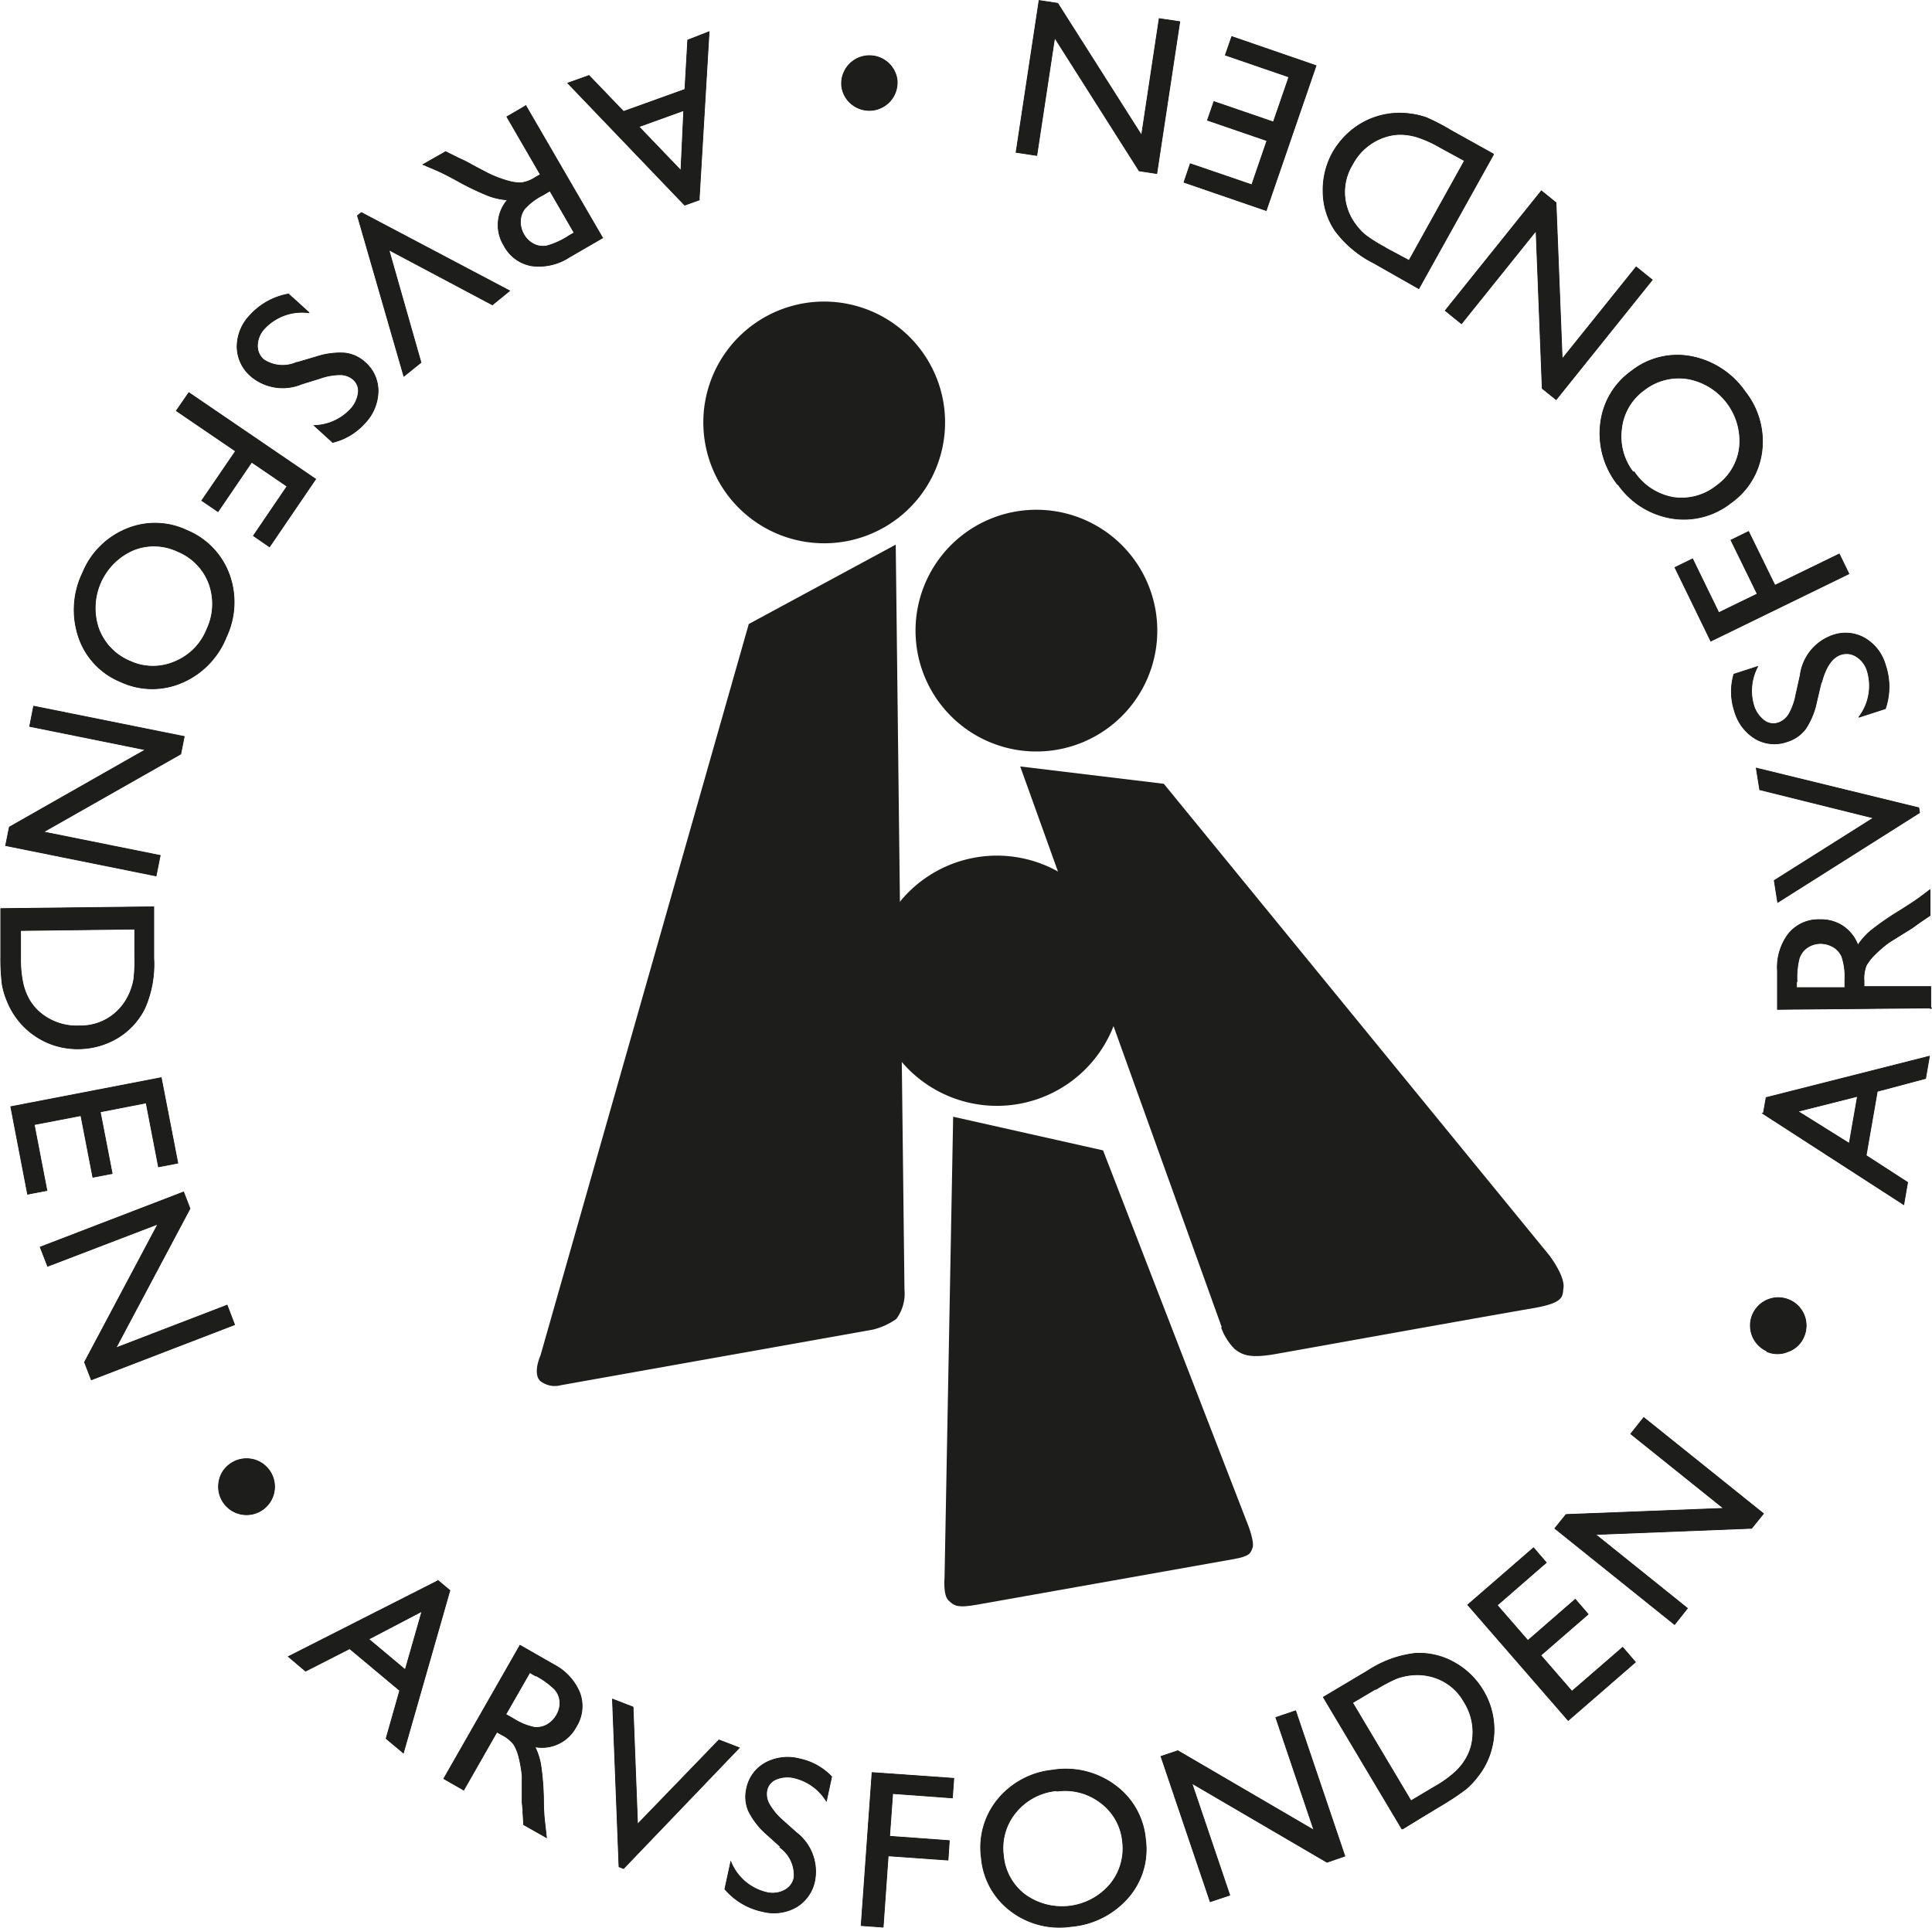 <svg id="Lager_1" data-name="Lager 1" xmlns="http://www.w3.org/2000/svg" viewBox="0 0 150.4 150.07"><defs><style>.cls-1,.cls-2{fill:#1d1d1b;}.cls-2{stroke:#1d1d1b;stroke-width:0.06px;}</style></defs><title>Arvsfonden_logotyp_svart</title><path class="cls-1" d="M280.53,331.39l3.28,3.42.22-4.68-3.49,1.26Zm4.71,5.7-1.14.41L275,328l1.65-.59,2.69,2.8,4.78-1.72.22-3.84L286,324l-.77,13" transform="translate(-230.8 -321.53)"/><path class="cls-2" d="M280.53,331.39l3.28,3.42.22-4.68-3.49,1.26Zm4.71,5.7-1.14.41L275,328l1.65-.59,2.69,2.8,4.78-1.72.22-3.84L286,324l-.77,13Z" transform="translate(-230.8 -321.53)"/><path class="cls-1" d="M275.05,339.91l.45-.26-1.89-3.26-.56.33a4.78,4.78,0,0,0-1.43,1.09,1.68,1.68,0,0,0-.31,1,1.94,1.94,0,0,0,.28,1,1.82,1.82,0,0,0,.77.73,1.6,1.6,0,0,0,1,.14,6.09,6.09,0,0,0,1.65-.74Zm-3.34-10.19,6,10.33-2.59,1.5a4.33,4.33,0,0,1-2.94.67,3,3,0,0,1-2.14-1.57,3,3,0,0,1,.27-3.56,5.3,5.3,0,0,1-1.48-.32,20.62,20.62,0,0,1-2.47-1.19q-1-.57-1.63-.82l-1-.42,1.76-1,.84.42.16.08.52.24.9.49,1,.52a9.15,9.15,0,0,0,1.43.53,3.62,3.62,0,0,0,1,.15,2.67,2.67,0,0,0,1.13-.43l.39-.22-2.61-4.5,1.48-.86" transform="translate(-230.8 -321.53)"/><path class="cls-2" d="M275.05,339.91l.45-.26-1.89-3.26-.56.33a4.78,4.78,0,0,0-1.43,1.09,1.68,1.68,0,0,0-.31,1,1.94,1.94,0,0,0,.28,1,1.82,1.82,0,0,0,.77.73,1.6,1.6,0,0,0,1,.14,6.09,6.09,0,0,0,1.65-.74Zm-3.34-10.19,6,10.33-2.59,1.5a4.33,4.33,0,0,1-2.94.67,3,3,0,0,1-2.14-1.57,3,3,0,0,1,.27-3.56,5.31,5.31,0,0,1-1.48-.32,20.76,20.76,0,0,1-2.47-1.19q-1.05-.57-1.63-.82l-1-.42,1.76-1,.85.42.16.08.52.24.9.49,1,.52a9.09,9.09,0,0,0,1.43.53,3.61,3.61,0,0,0,1,.15,2.68,2.68,0,0,0,1.13-.43l.39-.22-2.61-4.5,1.48-.86Z" transform="translate(-230.8 -321.53)"/><polyline class="cls-1" points="32.77 28.22 31.44 29.29 27.83 16.79 28.13 16.55 39.67 22.64 38.33 23.73 30.27 19.45 32.77 28.22"/><polygon class="cls-2" points="32.77 28.22 31.44 29.29 27.83 16.79 28.13 16.55 39.67 22.64 38.33 23.73 30.27 19.45 32.77 28.22 32.77 28.22"/><path class="cls-1" d="M253.93,349.75l1.46-.43a5.92,5.92,0,0,1,2.26-.3,2.81,2.81,0,0,1,1.58.73,2.94,2.94,0,0,1,1,2.27,3.66,3.66,0,0,1-1.06,2.48,4.85,4.85,0,0,1-2.47,1.47l-1.44-1.31a4,4,0,0,0,2.79-1.23,2.29,2.29,0,0,0,.64-1.28,1.18,1.18,0,0,0-.38-1.07,1.54,1.54,0,0,0-1-.38,4.77,4.77,0,0,0-1.59.28l-1.45.45a3.82,3.82,0,0,1-3.93-.61,3.05,3.05,0,0,1-1.08-2.28,3.53,3.53,0,0,1,1-2.46,5.27,5.27,0,0,1,3-1.66l1.61,1.46a4,4,0,0,0-3.46,1.2,2,2,0,0,0-.57,1.29,1.41,1.41,0,0,0,.47,1.15,2.66,2.66,0,0,0,2.59.22" transform="translate(-230.8 -321.53)"/><path class="cls-2" d="M253.93,349.75l1.46-.43a5.92,5.92,0,0,1,2.26-.3,2.81,2.81,0,0,1,1.58.73,2.94,2.94,0,0,1,1,2.27,3.66,3.66,0,0,1-1.06,2.48,4.85,4.85,0,0,1-2.47,1.47l-1.44-1.31a4,4,0,0,0,2.79-1.23,2.29,2.29,0,0,0,.64-1.28,1.18,1.18,0,0,0-.38-1.07,1.54,1.54,0,0,0-1-.38,4.77,4.77,0,0,0-1.59.28l-1.45.45a3.82,3.82,0,0,1-3.93-.61,3.05,3.05,0,0,1-1.08-2.28,3.53,3.53,0,0,1,1-2.46,5.27,5.27,0,0,1,3-1.66l1.61,1.46a4,4,0,0,0-3.46,1.2,2,2,0,0,0-.57,1.29,1.41,1.41,0,0,0,.47,1.15,2.66,2.66,0,0,0,2.59.22Z" transform="translate(-230.8 -321.53)"/><polyline class="cls-1" points="24.57 37.3 20.98 42.57 19.73 41.71 22.35 37.86 19.59 35.98 16.97 39.83 15.71 38.97 18.34 35.12 13.73 31.98 14.7 30.57 24.57 37.3"/><polygon class="cls-2" points="24.57 37.3 20.98 42.57 19.73 41.71 22.35 37.86 19.59 35.98 16.97 39.83 15.71 38.97 18.34 35.12 13.73 31.98 14.7 30.57 24.57 37.3 24.57 37.3"/><path class="cls-1" d="M246.88,370.58a4.64,4.64,0,0,0,.2-3.6,4.36,4.36,0,0,0-2.46-2.53,4.29,4.29,0,0,0-3.47-.09,4.93,4.93,0,0,0-2.68,6.1A4.39,4.39,0,0,0,240.9,373a4.27,4.27,0,0,0,3.46.07,4.54,4.54,0,0,0,2.52-2.48Zm1.51.6a6.43,6.43,0,0,1-3.47,3.51,5.83,5.83,0,0,1-4.76-.1,5.72,5.72,0,0,1-3.24-3.47,6.62,6.62,0,0,1,.32-5,6.22,6.22,0,0,1,3.41-3.41,5.76,5.76,0,0,1,4.69.11,5.89,5.89,0,0,1,3.31,3.45,6.32,6.32,0,0,1-.26,4.9" transform="translate(-230.8 -321.53)"/><path class="cls-2" d="M246.88,370.58a4.64,4.64,0,0,0,.2-3.6,4.36,4.36,0,0,0-2.46-2.53,4.29,4.29,0,0,0-3.47-.09,4.93,4.93,0,0,0-2.68,6.1A4.39,4.39,0,0,0,240.9,373a4.27,4.27,0,0,0,3.46.07,4.54,4.54,0,0,0,2.52-2.48Zm1.51.6a6.43,6.43,0,0,1-3.47,3.51,5.82,5.82,0,0,1-4.76-.1,5.72,5.72,0,0,1-3.24-3.47,6.62,6.62,0,0,1,.32-5,6.23,6.23,0,0,1,3.41-3.41,5.77,5.77,0,0,1,4.69.11,5.9,5.9,0,0,1,3.31,3.45,6.32,6.32,0,0,1-.26,4.9Z" transform="translate(-230.8 -321.53)"/><polyline class="cls-1" points="12.47 66.6 12.15 68.19 0.44 65.83 0.73 64.39 11.32 58.37 2.31 56.55 2.62 54.98 14.34 57.34 14.07 58.7 3.38 64.77 12.47 66.6"/><polygon class="cls-2" points="12.47 66.6 12.15 68.19 0.44 65.83 0.73 64.39 11.32 58.37 2.31 56.55 2.62 54.98 14.34 57.34 14.07 58.7 3.38 64.77 12.47 66.6 12.47 66.6"/><path class="cls-1" d="M241.29,396l0-2.14-8.89.11,0,2.19a8.73,8.73,0,0,0,.2,2,4.68,4.68,0,0,0,.46,1.18,4,4,0,0,0,.67.86A4.41,4.41,0,0,0,237,401.4a4.1,4.1,0,0,0,3.12-1.34,4.25,4.25,0,0,0,.73-1.11,4.76,4.76,0,0,0,.37-1.18,12.16,12.16,0,0,0,.07-1.79Zm-10.45-3.73,11.93-.14,0,4a8.53,8.53,0,0,1-.69,3.87A5.53,5.53,0,0,1,240,402.3a6,6,0,0,1-3.09.88,5.93,5.93,0,0,1-2.3-.43,5.92,5.92,0,0,1-3.26-3.31,6.07,6.07,0,0,1-.37-1.24,16.2,16.2,0,0,1-.12-2.15l0-3.78" transform="translate(-230.8 -321.53)"/><path class="cls-2" d="M241.29,396l0-2.14-8.89.11,0,2.19a8.73,8.73,0,0,0,.2,2,4.68,4.68,0,0,0,.46,1.18,4,4,0,0,0,.67.86A4.41,4.41,0,0,0,237,401.4a4.1,4.1,0,0,0,3.12-1.34,4.25,4.25,0,0,0,.73-1.11,4.76,4.76,0,0,0,.37-1.18,12.16,12.16,0,0,0,.07-1.79Zm-10.45-3.73,11.93-.14,0,4a8.53,8.53,0,0,1-.69,3.87A5.53,5.53,0,0,1,240,402.3a6,6,0,0,1-3.09.88,5.93,5.93,0,0,1-2.3-.43,5.92,5.92,0,0,1-3.26-3.31,6.07,6.07,0,0,1-.37-1.24,16.2,16.2,0,0,1-.12-2.15l0-3.78Z" transform="translate(-230.8 -321.53)"/><polyline class="cls-1" points="12.55 83.9 13.84 90.55 12.34 90.84 11.38 85.86 7.8 86.56 8.73 91.36 7.23 91.65 6.3 86.85 2.66 87.55 3.65 92.68 2.15 92.97 0.84 86.16 12.55 83.9"/><polygon class="cls-2" points="12.55 83.9 13.84 90.55 12.34 90.84 11.38 85.86 7.8 86.56 8.73 91.36 7.23 91.65 6.3 86.85 2.66 87.55 3.65 92.68 2.15 92.97 0.84 86.16 12.55 83.9 12.55 83.9"/><polyline class="cls-1" points="17.68 101.61 18.26 103.13 7.11 107.42 6.58 106.05 12.3 95.29 3.71 98.58 3.13 97.09 14.29 92.8 14.79 94.09 9.02 104.94 17.68 101.61"/><polygon class="cls-2" points="17.68 101.61 18.26 103.13 7.11 107.42 6.58 106.05 12.3 95.29 3.71 98.58 3.13 97.09 14.29 92.8 14.79 94.09 9.02 104.94 17.68 101.61 17.68 101.61"/><path class="cls-1" d="M248.71,435.51a2.18,2.18,0,1,1-.87,1.42,2.09,2.09,0,0,1,.87-1.42" transform="translate(-230.8 -321.53)"/><path class="cls-2" d="M248.71,435.51a2.18,2.18,0,1,1-.87,1.42,2.09,2.09,0,0,1,.87-1.42Z" transform="translate(-230.8 -321.53)"/><path class="cls-1" d="M262.35,451.52l1.3-4.55-4.15,2.17,2.84,2.38Zm2.55-6.94.92.77L262.2,458l-1.34-1.12,1.06-3.74-3.9-3.26-3.43,1.75-1.34-1.13,11.65-5.91" transform="translate(-230.8 -321.53)"/><path class="cls-2" d="M262.35,451.52l1.3-4.55-4.15,2.17,2.84,2.38Zm2.55-6.94.92.77L262.2,458l-1.34-1.12,1.06-3.74-3.9-3.26-3.43,1.75-1.34-1.13,11.65-5.91Z" transform="translate(-230.8 -321.53)"/><path class="cls-1" d="M272.49,452l-.45-.26L270.17,455l.57.32a4.87,4.87,0,0,0,1.66.69,1.69,1.69,0,0,0,1-.21,2,2,0,0,0,.74-.76,1.83,1.83,0,0,0,.25-1,1.6,1.6,0,0,0-.41-1,6.24,6.24,0,0,0-1.47-1.06Zm-7.14,8,5.93-10.38,2.6,1.49a4.33,4.33,0,0,1,2.05,2.21,3,3,0,0,1-.28,2.64,3,3,0,0,1-3.21,1.56,5.21,5.21,0,0,1,.46,1.45,20.46,20.46,0,0,1,.21,2.73c0,.8.06,1.41.11,1.83l.12,1.06-1.77-1-.06-.95s0-.09,0-.18l-.06-.58,0-1,0-1.09a9.89,9.89,0,0,0-.26-1.5,3.78,3.78,0,0,0-.38-.94,2.64,2.64,0,0,0-.94-.76l-.39-.22-2.58,4.52-1.49-.85" transform="translate(-230.8 -321.53)"/><path class="cls-2" d="M272.49,452l-.45-.26L270.17,455l.57.32a4.87,4.87,0,0,0,1.66.69,1.69,1.69,0,0,0,1-.21,2,2,0,0,0,.74-.76,1.83,1.83,0,0,0,.25-1,1.6,1.6,0,0,0-.41-1,6.24,6.24,0,0,0-1.47-1.06Zm-7.14,8,5.93-10.38,2.6,1.49a4.33,4.33,0,0,1,2.05,2.21,3,3,0,0,1-.28,2.64,3,3,0,0,1-3.21,1.56,5.21,5.21,0,0,1,.46,1.45,20.46,20.46,0,0,1,.21,2.73c0,.8.06,1.41.11,1.83l.12,1.06-1.77-1-.06-.95s0-.09,0-.18l-.06-.58,0-1,0-1.09a9.89,9.89,0,0,0-.26-1.5,3.78,3.78,0,0,0-.38-.94,2.64,2.64,0,0,0-.94-.76l-.39-.22-2.58,4.52-1.49-.85Z" transform="translate(-230.8 -321.53)"/><polyline class="cls-1" points="55.97 135.46 57.55 136.07 48.54 145.47 48.19 145.33 47.68 132.28 49.28 132.9 49.63 142.02 55.97 135.46"/><polygon class="cls-2" points="55.97 135.46 57.55 136.07 48.54 145.47 48.19 145.33 47.68 132.28 49.28 132.9 49.63 142.02 55.97 135.46 55.97 135.46"/><path class="cls-1" d="M291.59,465.33l-1.11-1a5.87,5.87,0,0,1-1.4-1.8,2.79,2.79,0,0,1-.16-1.74,2.93,2.93,0,0,1,1.44-2,3.65,3.65,0,0,1,2.67-.33,4.8,4.8,0,0,1,2.51,1.39l-.41,1.9a4,4,0,0,0-2.46-1.8,2.28,2.28,0,0,0-1.43.09,1.19,1.19,0,0,0-.74.86,1.55,1.55,0,0,0,.17,1.07,4.83,4.83,0,0,0,1,1.23l1.12,1a3.82,3.82,0,0,1,1.44,3.71,3.06,3.06,0,0,1-1.43,2.08,3.51,3.51,0,0,1-2.64.35,5.26,5.26,0,0,1-2.93-1.74l.46-2.13a4,4,0,0,0,2.77,2.39,2,2,0,0,0,1.4-.16,1.41,1.41,0,0,0,.76-1,2.66,2.66,0,0,0-1.1-2.35" transform="translate(-230.8 -321.53)"/><path class="cls-2" d="M291.59,465.33l-1.11-1a5.87,5.87,0,0,1-1.4-1.8,2.79,2.79,0,0,1-.16-1.74,2.93,2.93,0,0,1,1.44-2,3.65,3.65,0,0,1,2.67-.33,4.8,4.8,0,0,1,2.51,1.39l-.41,1.9a4,4,0,0,0-2.46-1.8,2.28,2.28,0,0,0-1.43.09,1.19,1.19,0,0,0-.74.86,1.55,1.55,0,0,0,.17,1.07,4.83,4.83,0,0,0,1,1.23l1.12,1a3.82,3.82,0,0,1,1.44,3.71,3.06,3.06,0,0,1-1.43,2.08,3.51,3.51,0,0,1-2.64.35,5.26,5.26,0,0,1-2.93-1.74l.46-2.13a4,4,0,0,0,2.77,2.39,2,2,0,0,0,1.4-.16,1.41,1.41,0,0,0,.76-1,2.66,2.66,0,0,0-1.1-2.35Z" transform="translate(-230.8 -321.53)"/><polyline class="cls-1" points="67.89 138 74.25 138.45 74.14 139.97 69.49 139.63 69.25 142.96 73.9 143.3 73.8 144.81 69.14 144.48 68.75 150.03 67.04 149.91 67.89 138"/><polygon class="cls-2" points="67.89 138 74.25 138.45 74.14 139.97 69.49 139.63 69.25 142.96 73.9 143.3 73.8 144.81 69.14 144.48 68.75 150.03 67.04 149.91 67.89 138 67.89 138"/><path class="cls-1" d="M313.12,460.93a4.65,4.65,0,0,0-3.21,1.65,4.36,4.36,0,0,0-1,3.4,4.28,4.28,0,0,0,1.67,3.05,4.92,4.92,0,0,0,6.61-.76,4.37,4.37,0,0,0,1-3.38,4.26,4.26,0,0,0-1.68-3,4.56,4.56,0,0,0-3.41-.92Zm-.25-1.61a6.42,6.42,0,0,1,4.78,1.24,5.81,5.81,0,0,1,2.32,4.16,5.71,5.71,0,0,1-1.36,4.55,6.62,6.62,0,0,1-4.47,2.24,6.23,6.23,0,0,1-4.66-1.22,5.77,5.77,0,0,1-2.27-4.11,5.89,5.89,0,0,1,1.31-4.6,6.33,6.33,0,0,1,4.36-2.25" transform="translate(-230.8 -321.53)"/><path class="cls-2" d="M313.12,460.93a4.65,4.65,0,0,0-3.21,1.65,4.36,4.36,0,0,0-1,3.4,4.28,4.28,0,0,0,1.67,3.05,4.92,4.92,0,0,0,6.61-.76,4.37,4.37,0,0,0,1-3.38,4.26,4.26,0,0,0-1.68-3,4.56,4.56,0,0,0-3.41-.92Zm-.25-1.61a6.43,6.43,0,0,1,4.78,1.24,5.81,5.81,0,0,1,2.32,4.16,5.71,5.71,0,0,1-1.36,4.55,6.62,6.62,0,0,1-4.47,2.24,6.23,6.23,0,0,1-4.67-1.22,5.77,5.77,0,0,1-2.27-4.11,5.9,5.9,0,0,1,1.31-4.6,6.34,6.34,0,0,1,4.36-2.25Z" transform="translate(-230.8 -321.53)"/><polyline class="cls-1" points="99.32 133.71 100.86 133.19 104.69 144.5 103.3 144.98 92.78 138.83 95.73 147.54 94.21 148.05 90.38 136.74 91.69 136.3 102.29 142.49 99.32 133.71"/><polygon class="cls-2" points="99.32 133.71 100.86 133.19 104.69 144.5 103.3 144.98 92.78 138.83 95.73 147.54 94.21 148.05 90.38 136.74 91.69 136.3 102.29 142.49 99.32 133.71 99.32 133.71"/><path class="cls-1" d="M337.93,453l-1.84,1.09,4.55,7.64,1.88-1.12a8.71,8.71,0,0,0,1.62-1.17,4.54,4.54,0,0,0,.79-1,4,4,0,0,0,.41-1,4.43,4.43,0,0,0-.57-3.43,4.09,4.09,0,0,0-2.72-2,4.15,4.15,0,0,0-1.33-.08,4.64,4.64,0,0,0-1.21.27,12.23,12.23,0,0,0-1.58.84Zm2,10.91-6.11-10.25,3.46-2.06a8.51,8.51,0,0,1,3.69-1.35,5.52,5.52,0,0,1,3,.69,6,6,0,0,1,2.31,2.23,5.78,5.78,0,0,1,.77,2.2,5.72,5.72,0,0,1-.14,2.33,5.78,5.78,0,0,1-1.08,2.15,6.14,6.14,0,0,1-.88.94A17.53,17.53,0,0,1,343.2,462L340,463.91" transform="translate(-230.8 -321.53)"/><path class="cls-2" d="M337.93,453l-1.84,1.09,4.55,7.64,1.88-1.12a8.71,8.71,0,0,0,1.62-1.17,4.54,4.54,0,0,0,.79-1,4,4,0,0,0,.41-1,4.43,4.43,0,0,0-.57-3.43,4.09,4.09,0,0,0-2.72-2,4.15,4.15,0,0,0-1.33-.08,4.64,4.64,0,0,0-1.21.27,12.23,12.23,0,0,0-1.58.84Zm2,10.91-6.11-10.25,3.46-2.06a8.5,8.5,0,0,1,3.69-1.35,5.52,5.52,0,0,1,3,.69,6,6,0,0,1,2.3,2.23,5.88,5.88,0,0,1-.45,6.68,6.12,6.12,0,0,1-.88.94,17.44,17.44,0,0,1-1.8,1.18L340,463.91Z" transform="translate(-230.8 -321.53)"/><polyline class="cls-1" points="114.26 124.94 119.38 120.5 120.37 121.65 116.55 124.97 118.94 127.72 122.63 124.51 123.63 125.67 119.94 128.87 122.37 131.67 126.32 128.25 127.31 129.4 122.08 133.94 114.26 124.94"/><polygon class="cls-2" points="114.26 124.94 119.38 120.5 120.37 121.65 116.55 124.97 118.94 127.72 122.63 124.51 123.63 125.67 119.94 128.87 122.37 131.67 126.32 128.25 127.31 129.4 122.08 133.94 114.26 124.94 114.26 124.94"/><polyline class="cls-1" points="126.95 111.63 127.96 110.36 137.28 117.84 136.36 118.98 124.2 119.46 131.36 125.21 130.36 126.47 121.04 118.99 121.91 117.91 134.18 117.43 126.95 111.63"/><polygon class="cls-2" points="126.95 111.63 127.96 110.36 137.28 117.84 136.36 118.98 124.2 119.46 131.36 125.21 130.36 126.47 121.04 118.99 121.91 117.91 134.18 117.43 126.95 111.63 126.95 111.63"/><path class="cls-1" d="M368.35,426.71a2.17,2.17,0,1,1,2.86-1.09,2.06,2.06,0,0,1-1.21,1.13,2.1,2.1,0,0,1-1.66,0" transform="translate(-230.8 -321.53)"/><path class="cls-2" d="M368.35,426.71a2.17,2.17,0,1,1,2.86-1.09,2.06,2.06,0,0,1-1.21,1.13,2.1,2.1,0,0,1-1.66,0Z" transform="translate(-230.8 -321.53)"/><path class="cls-1" d="M375.36,406.89l-4.6,1.16,4,2.5.64-3.66Zm-7.28,1.28.21-1.19L381,403.76l-.3,1.73-3.76,1-.87,5,3.23,2.09-.3,1.73-11-7.11" transform="translate(-230.8 -321.53)"/><path class="cls-2" d="M375.36,406.89l-4.6,1.16,4,2.5.64-3.66Zm-7.28,1.28.21-1.19L381,403.76l-.3,1.73-3.76,1-.87,5,3.23,2.09-.3,1.73-11-7.11Z" transform="translate(-230.8 -321.53)"/><path class="cls-1" d="M370.65,397.91v.51l3.77,0v-.65a4.83,4.83,0,0,0-.24-1.78,1.66,1.66,0,0,0-.68-.75,2,2,0,0,0-1-.26,1.83,1.83,0,0,0-1,.31,1.61,1.61,0,0,0-.64.85,6,6,0,0,0-.17,1.8ZM381.17,400l-12,.11,0-3a4.33,4.33,0,0,1,.87-2.89,3,3,0,0,1,2.42-1.09,3,3,0,0,1,3,2,5.37,5.37,0,0,1,1-1.13,21.33,21.33,0,0,1,2.25-1.56q1-.63,1.52-1l.85-.64,0,2-.78.53-.14.1-.47.34-.87.54-.93.58a9.34,9.34,0,0,0-1.16,1,3.71,3.71,0,0,0-.62.8,2.66,2.66,0,0,0-.18,1.2v.45l5.2,0,0,1.71" transform="translate(-230.8 -321.53)"/><path class="cls-2" d="M370.65,397.91v.51l3.77,0v-.65a4.83,4.83,0,0,0-.24-1.78,1.66,1.66,0,0,0-.68-.75,2,2,0,0,0-1-.26,1.83,1.83,0,0,0-1,.31,1.61,1.61,0,0,0-.64.85,6,6,0,0,0-.17,1.8ZM381.17,400l-12,.11,0-3a4.32,4.32,0,0,1,.87-2.89,3,3,0,0,1,2.42-1.09,3.1,3.1,0,0,1,1.81.51,3.14,3.14,0,0,1,1.15,1.49,5.36,5.36,0,0,1,1-1.13,21.33,21.33,0,0,1,2.25-1.56q1-.63,1.52-1l.85-.64,0,2-.78.53-.14.1-.47.34-.87.54-.93.58a9.39,9.39,0,0,0-1.16,1,3.73,3.73,0,0,0-.62.8,2.68,2.68,0,0,0-.18,1.2v.45l5.2,0,0,1.71Z" transform="translate(-230.8 -321.53)"/><polyline class="cls-1" points="136.99 61.48 136.72 59.8 149.37 62.89 149.43 63.27 138.39 70.25 138.12 68.55 145.84 63.68 136.99 61.48"/><polygon class="cls-2" points="136.99 61.48 136.72 59.8 149.37 62.89 149.43 63.27 138.39 70.25 138.12 68.55 145.84 63.68 136.99 61.48 136.99 61.48"/><path class="cls-1" d="M372.57,374.67l-.35,1.48a5.86,5.86,0,0,1-.86,2.11,2.77,2.77,0,0,1-1.42,1,2.94,2.94,0,0,1-2.49-.22,3.66,3.66,0,0,1-1.62-2.15,4.81,4.81,0,0,1-.05-2.87l1.85-.6a4,4,0,0,0-.32,3,2.32,2.32,0,0,0,.8,1.19,1.19,1.19,0,0,0,1.12.2,1.55,1.55,0,0,0,.84-.69,4.81,4.81,0,0,0,.54-1.52l.33-1.48a3.81,3.81,0,0,1,2.48-3.11,3,3,0,0,1,2.52.19,3.52,3.52,0,0,1,1.63,2.1,5.26,5.26,0,0,1,0,3.4l-2.07.67a4,4,0,0,0,.67-3.59,2,2,0,0,0-.84-1.13,1.42,1.42,0,0,0-1.24-.16q-1,.34-1.48,2.14" transform="translate(-230.8 -321.53)"/><path class="cls-2" d="M372.57,374.67l-.35,1.48a5.86,5.86,0,0,1-.86,2.11,2.77,2.77,0,0,1-1.42,1,2.94,2.94,0,0,1-2.49-.22,3.66,3.66,0,0,1-1.62-2.15,4.81,4.81,0,0,1-.05-2.87l1.85-.6a4,4,0,0,0-.32,3,2.32,2.32,0,0,0,.8,1.19,1.19,1.19,0,0,0,1.12.2,1.55,1.55,0,0,0,.84-.69,4.81,4.81,0,0,0,.54-1.52l.33-1.48a3.81,3.81,0,0,1,2.48-3.11,3,3,0,0,1,2.52.19,3.52,3.52,0,0,1,1.63,2.1,5.26,5.26,0,0,1,0,3.4l-2.07.67a4,4,0,0,0,.67-3.59,2,2,0,0,0-.84-1.13,1.42,1.42,0,0,0-1.24-.16q-1,.34-1.48,2.14Z" transform="translate(-230.8 -321.53)"/><polyline class="cls-1" points="133.18 49.91 130.39 44.18 131.76 43.51 133.8 47.7 136.8 46.24 134.75 42.05 136.12 41.38 138.17 45.57 143.18 43.13 143.93 44.67 133.18 49.91"/><polygon class="cls-2" points="133.18 49.91 130.39 44.18 131.76 43.51 133.8 47.7 136.8 46.24 134.75 42.05 136.12 41.38 138.17 45.57 143.18 43.13 143.93 44.67 133.18 49.91 133.18 49.91"/><path class="cls-1" d="M358,358.25a4.64,4.64,0,0,0,3,2,4.36,4.36,0,0,0,3.42-.89,4.29,4.29,0,0,0,1.8-3,4.93,4.93,0,0,0-4-5.34,4.38,4.38,0,0,0-3.42.86,4.28,4.28,0,0,0-1.77,3,4.56,4.56,0,0,0,.91,3.42Zm-1.27,1a6.43,6.43,0,0,1-1.33-4.76,5.82,5.82,0,0,1,2.44-4.1,5.74,5.74,0,0,1,4.63-1.11,6.62,6.62,0,0,1,4.19,2.74,6.24,6.24,0,0,1,1.29,4.65,5.78,5.78,0,0,1-2.42,4,5.91,5.91,0,0,1-4.64,1.18,6.34,6.34,0,0,1-4.14-2.64" transform="translate(-230.8 -321.53)"/><path class="cls-2" d="M358,358.25a4.64,4.64,0,0,0,3,2,4.36,4.36,0,0,0,3.42-.89,4.29,4.29,0,0,0,1.8-3,4.93,4.93,0,0,0-4-5.34,4.38,4.38,0,0,0-3.42.86,4.28,4.28,0,0,0-1.77,3,4.56,4.56,0,0,0,.91,3.42Zm-1.27,1a6.42,6.42,0,0,1-1.33-4.75,5.81,5.81,0,0,1,2.44-4.1,5.74,5.74,0,0,1,4.63-1.11,6.62,6.62,0,0,1,4.19,2.75,6.23,6.23,0,0,1,1.29,4.65,5.77,5.77,0,0,1-2.42,4,5.9,5.9,0,0,1-4.64,1.18,6.34,6.34,0,0,1-4.14-2.64Z" transform="translate(-230.8 -321.53)"/><polyline class="cls-1" points="113.77 25.2 112.51 24.18 119.99 14.86 121.13 15.78 121.61 27.95 127.37 20.78 128.62 21.79 121.14 31.11 120.06 30.24 119.58 17.96 113.77 25.2"/><polygon class="cls-2" points="113.77 25.2 112.51 24.18 119.99 14.86 121.13 15.78 121.61 27.95 127.37 20.78 128.62 21.79 121.14 31.11 120.06 30.24 119.58 17.96 113.77 25.2 113.77 25.2"/><path class="cls-1" d="M338.62,340.81l1.87,1,4.32-7.77L342.9,333a9,9,0,0,0-1.83-.82,4.7,4.7,0,0,0-1.25-.19,4,4,0,0,0-1.08.16,4.42,4.42,0,0,0-2.68,2.22,4.09,4.09,0,0,0-.39,3.38,4.16,4.16,0,0,0,.6,1.19,4.72,4.72,0,0,0,.84.91,12,12,0,0,0,1.52.95Zm8.43-7.23L341.24,344l-3.52-2a8.5,8.5,0,0,1-3-2.52,5.49,5.49,0,0,1-.92-3,6,6,0,0,1,.77-3.11,5.89,5.89,0,0,1,6-3,6.09,6.09,0,0,1,1.26.29,16.48,16.48,0,0,1,1.93,1l3.31,1.84" transform="translate(-230.8 -321.53)"/><path class="cls-2" d="M338.62,340.81l1.87,1,4.32-7.77L342.9,333a9,9,0,0,0-1.83-.82,4.7,4.7,0,0,0-1.25-.19,4,4,0,0,0-1.08.16,4.42,4.42,0,0,0-2.68,2.22,4.09,4.09,0,0,0-.39,3.38,4.16,4.16,0,0,0,.6,1.19,4.72,4.72,0,0,0,.84.91,12,12,0,0,0,1.52.95Zm8.43-7.23L341.25,344l-3.52-2a8.5,8.5,0,0,1-3-2.52,5.5,5.5,0,0,1-.93-3,6,6,0,0,1,.77-3.11,6.09,6.09,0,0,1,7.26-2.67,16.21,16.21,0,0,1,1.93,1l3.3,1.84Z" transform="translate(-230.8 -321.53)"/><polyline class="cls-1" points="98.57 16.39 92.17 14.19 92.66 12.75 97.45 14.39 98.63 10.95 94 9.36 94.5 7.91 99.13 9.5 100.34 5.99 95.39 4.29 95.89 2.85 102.45 5.11 98.57 16.39"/><polygon class="cls-2" points="98.57 16.39 92.17 14.19 92.66 12.75 97.45 14.39 98.63 10.95 94 9.36 94.5 7.91 99.13 9.5 100.34 5.99 95.39 4.29 95.89 2.85 102.45 5.11 98.57 16.39 98.57 16.39"/><polyline class="cls-1" points="80.71 12.1 79.1 11.86 80.89 0.04 82.34 0.26 88.87 10.54 90.24 1.45 91.84 1.69 90.05 13.51 88.68 13.3 82.1 2.93 80.71 12.1"/><polygon class="cls-2" points="80.71 12.1 79.1 11.86 80.89 0.04 82.34 0.26 88.87 10.54 90.24 1.45 91.84 1.69 90.05 13.51 88.68 13.3 82.1 2.93 80.71 12.1 80.71 12.1"/><path class="cls-1" d="M300.63,327.71a2.17,2.17,0,0,1-3.51,1.94,2.12,2.12,0,0,1-.8-1.46,2.17,2.17,0,0,1,4.31-.48" transform="translate(-230.8 -321.53)"/><path class="cls-2" d="M300.63,327.71a2.17,2.17,0,0,1-3.51,1.94,2.12,2.12,0,0,1-.8-1.46,2.17,2.17,0,0,1,4.31-.48Z" transform="translate(-230.8 -321.53)"/><path class="cls-1" d="M325.91,424.86,310.22,381.2l11.18,1.35,30,36.7s1.26,1.63,1.11,2.57c-.09.61.11,1.12-2.27,1.54-5.38.93-14.88,2.65-20,3.56-2.08.38-2.69.13-3.32-.36a4.52,4.52,0,0,1-1.06-1.69" transform="translate(-230.8 -321.53)"/><path class="cls-1" d="M320.75,369a9.41,9.41,0,1,1-10.91-7.64A9.41,9.41,0,0,1,320.75,369" transform="translate(-230.8 -321.53)"/><path class="cls-1" d="M272.89,427l16.2-56.89,11.44-6.18.68,58a3.3,3.3,0,0,1-.64,2.29,5.49,5.49,0,0,1-1.8.82l-24.3,4.33a1.82,1.82,0,0,1-1.64-.35c-.58-.63.06-2,.06-2" transform="translate(-230.8 -321.53)"/><path class="cls-1" d="M304.23,352.79a9.41,9.41,0,1,1-10.91-7.64,9.42,9.42,0,0,1,10.91,7.64" transform="translate(-230.8 -321.53)"/><path class="cls-1" d="M318,396.19a9.74,9.74,0,1,1-11.28-7.9,9.74,9.74,0,0,1,11.28,7.9" transform="translate(-230.8 -321.53)"/><path class="cls-1" d="M328,440.37l-11.33-29.28L305,408.47l-.67,35.88s-.13,1.37.31,1.78.66.61,2.27.32l19.93-3.54c1.25-.22,1.32-.46,1.47-.89s-.31-1.65-.31-1.65" transform="translate(-230.8 -321.53)"/></svg>